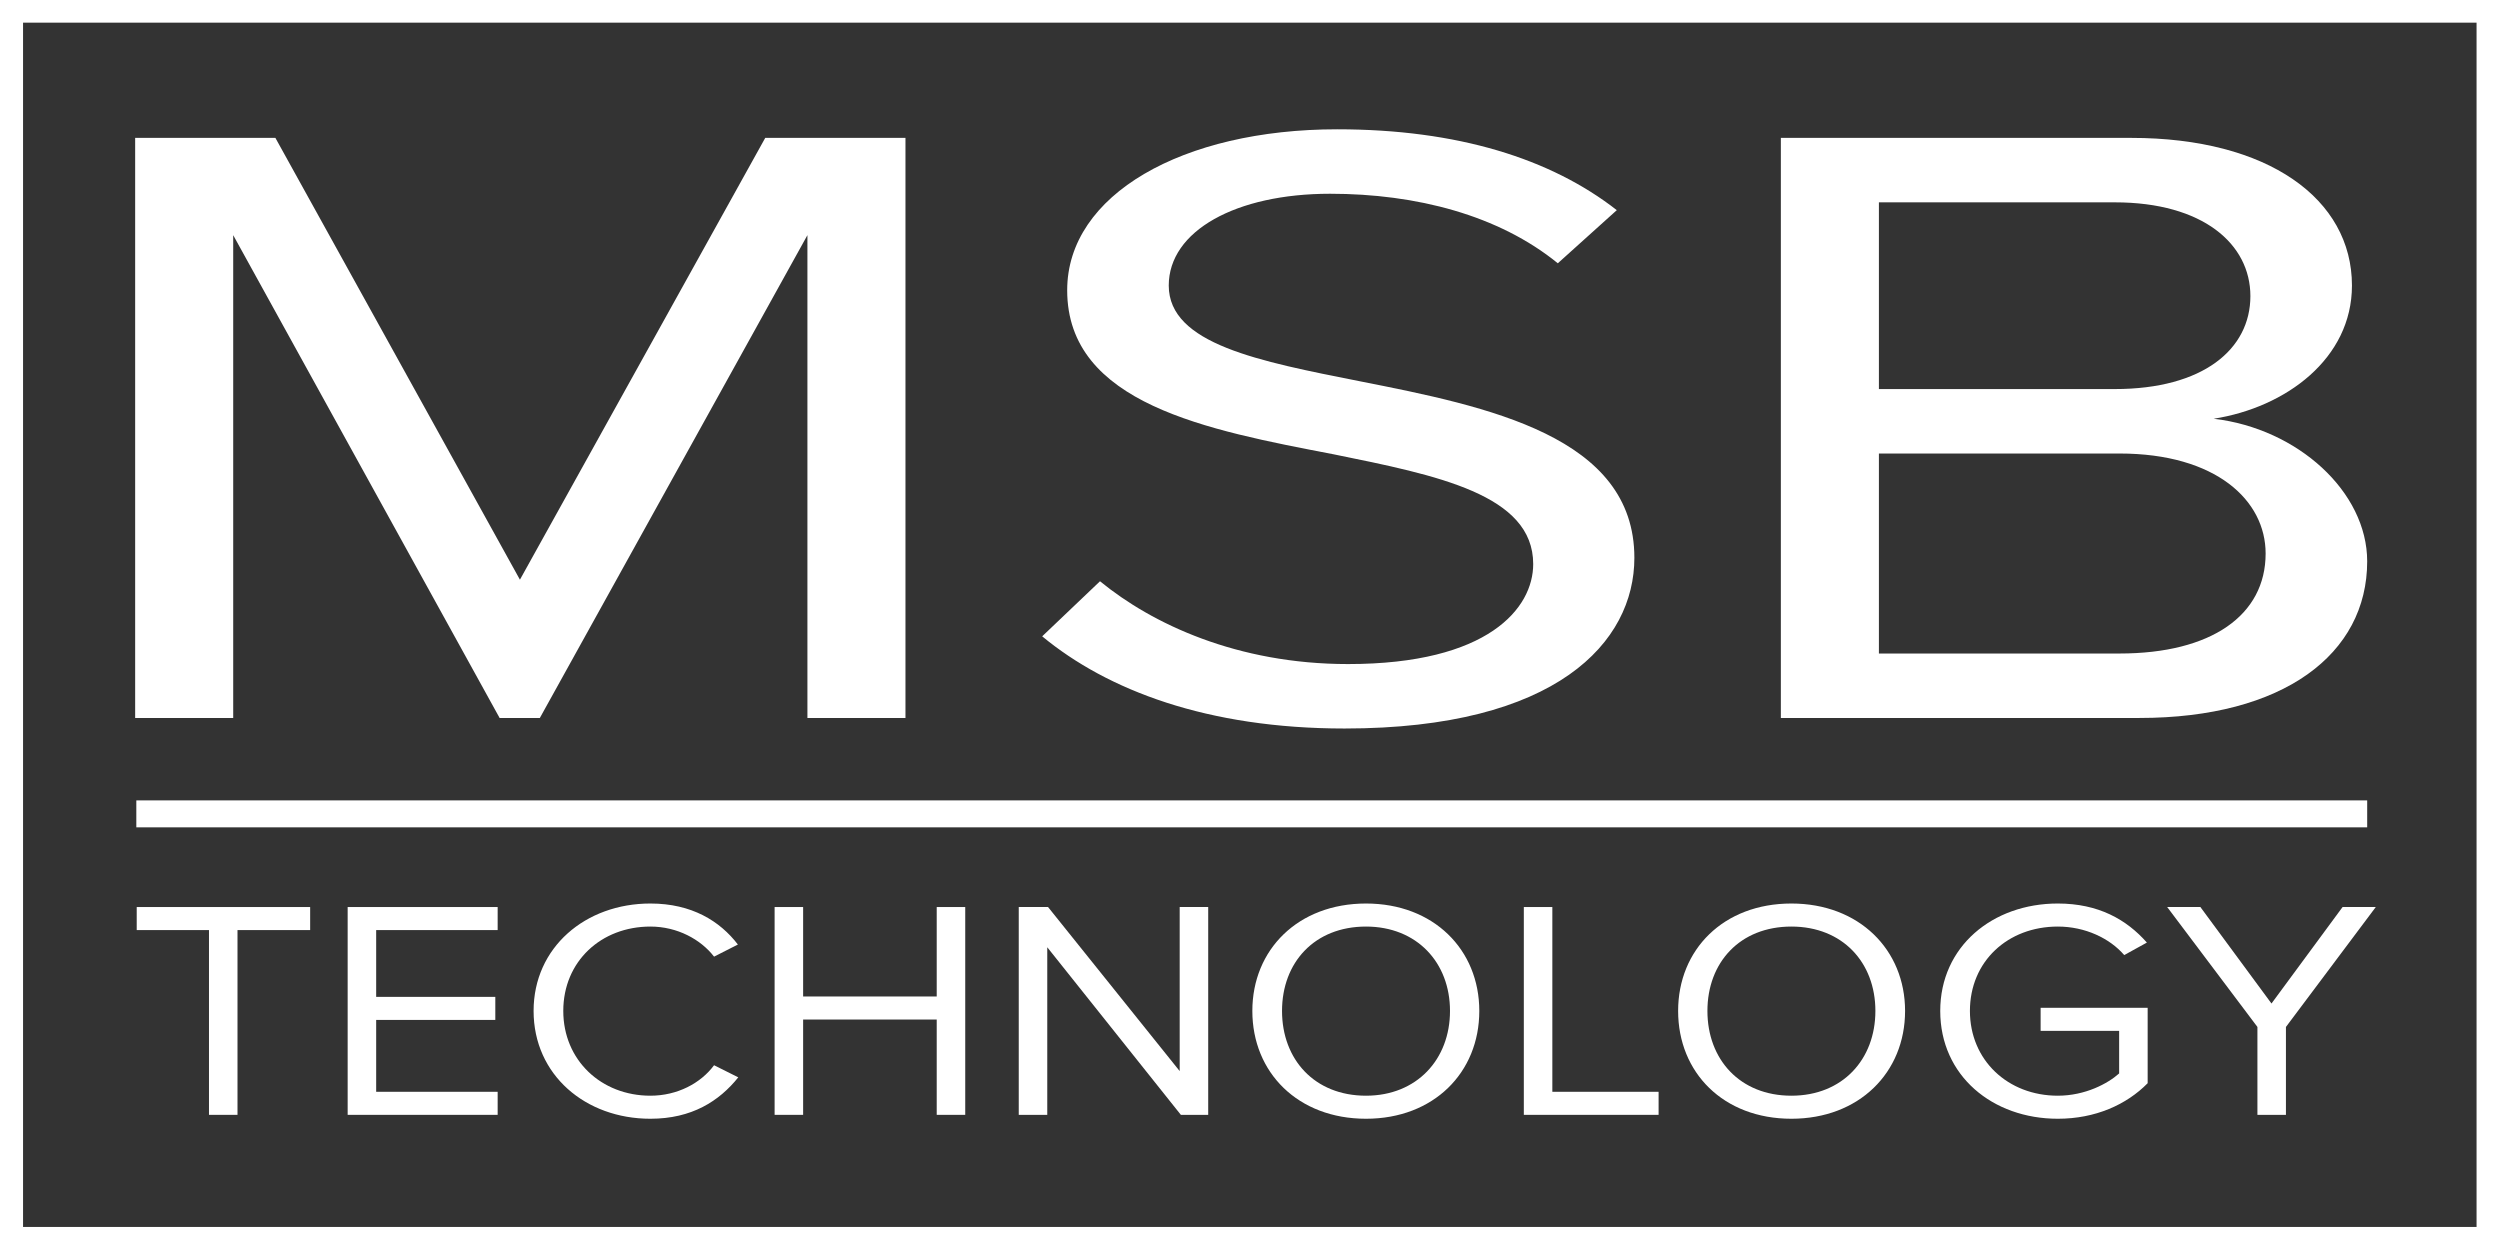 <svg width="64" height="32" viewBox="0 0 64 32" fill="none" xmlns="http://www.w3.org/2000/svg" xmlns:xlink="http://www.w3.org/1999/xlink">
	<rect x="0" y="0" width="64" height="32" fill="#333333" stroke="none"/>
	<desc>
			Created with Pixso.
	</desc>
	<defs/>
	<path d="M0.59 31.41L63.4 31.41L63.4 0.58L0.59 0.58L0.59 31.41ZM64 32L0 32L0 0L64 0L64 32Z" fill="#FFFFFF" fill-opacity="1" fill-rule="nonzero"/>
	<path d="M60.6 21.18L3.49 21.18L3.49 20.49L60.6 20.49L60.6 21.18Z" fill="#FFFFFF" fill-opacity="1" fill-rule="nonzero"/>
	<path d="M20.67 6.02L13.82 18.38L12.79 18.38L5.97 6.02L5.97 18.38L3.46 18.38L3.46 3.53L7.05 3.53L13.31 14.84L19.59 3.53L23.18 3.53L23.18 18.38L20.67 18.38L20.67 6.02Z" fill="#FFFFFF" fill-opacity="1" fill-rule="nonzero"/>
	<path d="M28.16 14.88C29.49 15.97 31.67 17 34.51 17C38.1 17 39.25 15.57 39.25 14.44C39.25 12.66 36.8 12.17 34.14 11.63C30.91 11.01 27.32 10.34 27.32 7.43C27.32 4.98 30.28 3.31 34.23 3.31C37.31 3.31 39.7 4.06 41.39 5.38L39.88 6.74C38.37 5.51 36.26 4.96 34.05 4.96C31.64 4.96 29.92 5.91 29.92 7.31C29.92 8.81 32.24 9.25 34.81 9.76C38.1 10.41 41.84 11.17 41.84 14.28C41.84 16.44 39.85 18.65 34.42 18.65C30.91 18.65 28.35 17.67 26.68 16.29L28.16 14.88Z" fill="#FFFFFF" fill-opacity="1" fill-rule="nonzero"/>
	<path d="M54.26 16.73C56.61 16.73 58 15.75 58 14.17C58 12.81 56.73 11.61 54.26 11.61L48.1 11.61L48.1 16.73L54.26 16.73ZM54.14 9.96C56.4 9.96 57.61 8.94 57.61 7.58C57.61 6.25 56.4 5.18 54.14 5.18L48.1 5.18L48.1 9.96L54.14 9.96ZM45.59 3.53L54.56 3.53C58.06 3.53 60.21 5.09 60.21 7.31C60.21 9.18 58.52 10.43 56.67 10.72C58.82 10.97 60.6 12.59 60.6 14.37C60.6 16.75 58.45 18.38 54.77 18.38L45.59 18.38L45.59 3.53Z" fill="#FFFFFF" fill-opacity="1" fill-rule="nonzero"/>
	<path d="M5.35 23.81L3.5 23.81L3.5 23.22L7.94 23.22L7.94 23.81L6.08 23.81L6.08 28.54L5.35 28.54L5.35 23.81Z" fill="#FFFFFF" fill-opacity="1" fill-rule="nonzero"/>
	<path d="M8.9 23.22L12.74 23.22L12.74 23.81L9.63 23.81L9.63 25.52L12.68 25.52L12.68 26.11L9.63 26.11L9.63 27.95L12.74 27.95L12.74 28.54L8.9 28.54L8.9 23.22Z" fill="#FFFFFF" fill-opacity="1" fill-rule="nonzero"/>
	<path d="M13.66 25.88C13.66 24.25 14.99 23.13 16.65 23.13C17.71 23.13 18.43 23.58 18.89 24.18L18.28 24.49C17.94 24.05 17.34 23.72 16.65 23.72C15.39 23.72 14.42 24.61 14.42 25.88C14.42 27.14 15.39 28.05 16.65 28.05C17.34 28.05 17.94 27.73 18.28 27.27L18.9 27.58C18.41 28.19 17.71 28.64 16.65 28.64C14.99 28.64 13.66 27.52 13.66 25.88Z" fill="#FFFFFF" fill-opacity="1" fill-rule="nonzero"/>
	<path d="M23.98 26.1L20.56 26.1L20.56 28.54L19.83 28.54L19.83 23.22L20.56 23.22L20.56 25.51L23.98 25.51L23.98 23.22L24.71 23.22L24.71 28.54L23.98 28.54L23.98 26.1Z" fill="#FFFFFF" fill-opacity="1" fill-rule="nonzero"/>
	<path d="M26.81 24.25L26.81 28.54L26.08 28.54L26.08 23.22L26.83 23.22L30.2 27.42L30.2 23.22L30.93 23.22L30.93 28.54L30.23 28.54L26.81 24.25Z" fill="#FFFFFF" fill-opacity="1" fill-rule="nonzero"/>
	<path d="M34.97 23.72C33.65 23.72 32.82 24.64 32.82 25.88C32.82 27.12 33.65 28.05 34.97 28.05C36.27 28.05 37.12 27.12 37.12 25.88C37.12 24.64 36.27 23.72 34.97 23.72ZM34.97 23.13C36.7 23.13 37.87 24.31 37.87 25.88C37.87 27.46 36.7 28.64 34.97 28.64C33.23 28.64 32.06 27.46 32.06 25.88C32.06 24.31 33.23 23.13 34.97 23.13Z" fill="#FFFFFF" fill-opacity="1" fill-rule="nonzero"/>
	<path d="M39.01 23.22L39.74 23.22L39.74 27.95L42.46 27.95L42.46 28.54L39.01 28.54L39.01 23.22Z" fill="#FFFFFF" fill-opacity="1" fill-rule="nonzero"/>
	<path d="M45.86 23.72C44.54 23.72 43.71 24.64 43.71 25.88C43.71 27.12 44.54 28.05 45.86 28.05C47.17 28.05 48.01 27.12 48.01 25.88C48.01 24.64 47.17 23.72 45.86 23.72ZM45.86 23.13C47.59 23.13 48.77 24.31 48.77 25.88C48.77 27.46 47.59 28.64 45.86 28.64C44.12 28.64 42.96 27.46 42.96 25.88C42.96 24.31 44.12 23.13 45.86 23.13Z" fill="#FFFFFF" fill-opacity="1" fill-rule="nonzero"/>
	<path d="M52.68 23.13C53.72 23.13 54.44 23.54 54.96 24.13L54.38 24.45C54.01 24.02 53.38 23.72 52.68 23.72C51.4 23.72 50.43 24.61 50.43 25.88C50.43 27.14 51.4 28.05 52.68 28.05C53.38 28.05 53.96 27.74 54.25 27.48L54.25 26.39L52.24 26.39L52.24 25.8L54.98 25.8L54.98 27.73C54.44 28.28 53.64 28.64 52.68 28.64C51.01 28.64 49.67 27.54 49.67 25.88C49.67 24.23 51.01 23.13 52.68 23.13Z" fill="#FFFFFF" fill-opacity="1" fill-rule="nonzero"/>
	<path d="M57.79 26.29L55.48 23.22L56.33 23.22L58.15 25.69L59.97 23.22L60.82 23.22L58.52 26.29L58.52 28.54L57.79 28.54L57.79 26.29Z" fill="#FFFFFF" fill-opacity="1" fill-rule="nonzero"/>
</svg>
